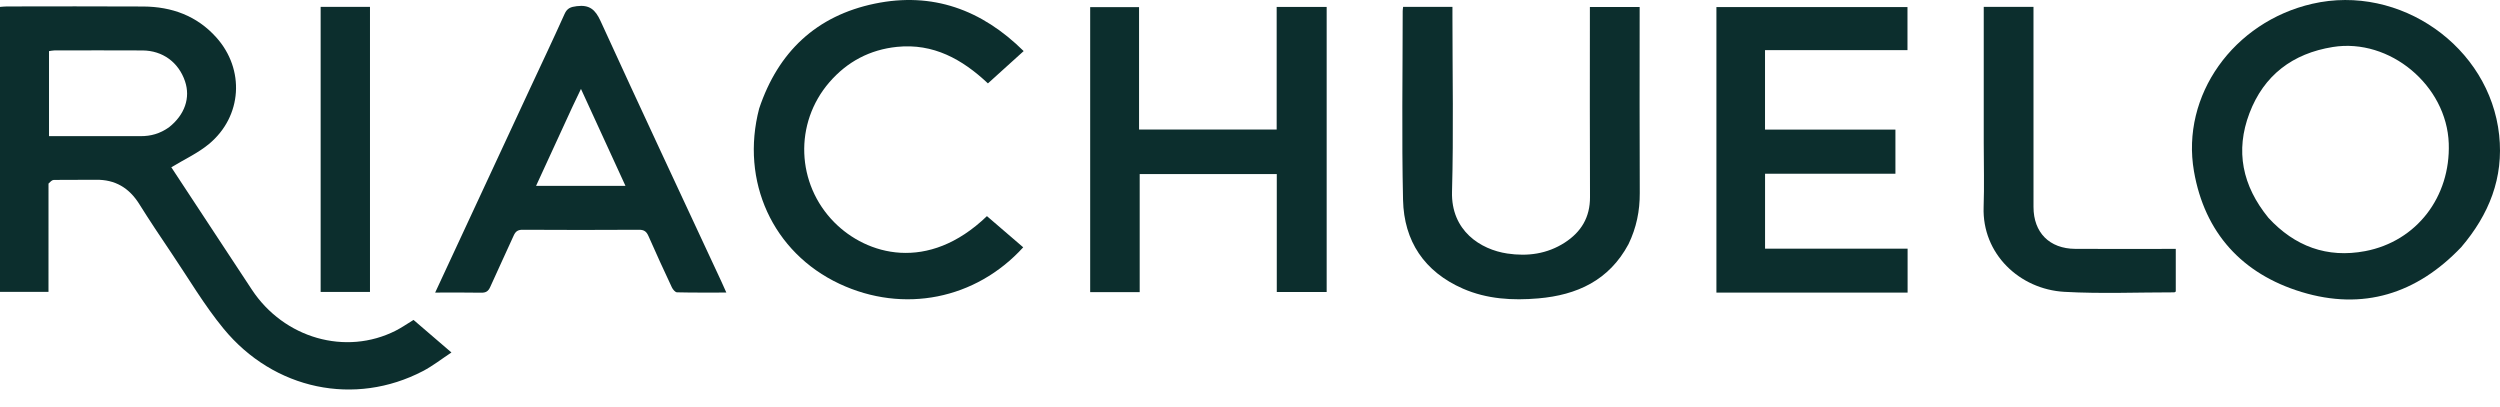 <svg xmlns:xlink="http://www.w3.org/1999/xlink" width="1535.71" height="250" viewBox="0 0 129 21" fill="none" xmlns="http://www.w3.org/2000/svg" style="margin-top:5px">
                                <title id="title" mutable-parsed="true" fill="none">Riachuelo</title>
                                <path d="M2.503 9.472C2.502 11.349 2.502 13.187 2.502 15.061C1.67 15.061 0.848 15.061 0 15.061C0 10.175 0 5.288 0 0.357C0.112 0.349 0.23 0.333 0.349 0.333C2.7 0.332 5.05 0.321 7.4 0.336C8.867 0.346 10.159 0.815 11.156 1.925C12.645 3.579 12.5 6.007 10.782 7.431C10.208 7.906 9.505 8.228 8.84 8.632C9.694 9.93 10.59 11.292 11.487 12.655C11.989 13.418 12.491 14.182 12.995 14.944C14.653 17.457 17.841 18.369 20.419 17.062C20.727 16.906 21.012 16.706 21.338 16.508C21.95 17.033 22.579 17.574 23.294 18.188C22.783 18.525 22.329 18.883 21.826 19.146C18.316 20.978 14.139 20.125 11.536 16.959C10.537 15.745 9.733 14.372 8.85 13.065C8.284 12.227 7.723 11.386 7.187 10.53C6.665 9.695 5.943 9.26 4.945 9.276C4.222 9.288 3.498 9.272 2.775 9.284C2.684 9.286 2.594 9.381 2.503 9.472ZM8.719 6.569C9.532 5.926 9.837 5.05 9.547 4.194C9.215 3.214 8.394 2.609 7.351 2.603C5.836 2.594 4.321 2.6 2.806 2.602C2.714 2.603 2.623 2.625 2.529 2.638C2.529 4.106 2.529 5.549 2.529 7.024C2.678 7.024 2.801 7.024 2.923 7.024C4.369 7.024 5.814 7.02 7.26 7.025C7.776 7.027 8.247 6.902 8.719 6.569Z" fill="#0C2E2D"></path>
                                <path d="M126.998 12.755C124.697 15.168 121.932 16.033 118.757 15.066C115.689 14.132 113.761 12.014 113.209 8.841C112.527 4.92 115.251 1.129 119.315 0.195C123.831 -0.844 128.467 2.403 128.957 6.969C129.194 9.174 128.438 11.069 126.998 12.755ZM117.053 11.242C118.406 12.708 120.075 13.332 122.044 12.958C124.701 12.452 126.451 10.155 126.356 7.403C126.252 4.408 123.31 1.954 120.375 2.425C118.298 2.758 116.815 3.884 116.072 5.84C115.333 7.783 115.701 9.585 117.053 11.242Z" fill="#0C2E2D"></path>
                                <path d="M68.456 12.595C68.456 13.436 68.456 14.236 68.456 15.067C67.595 15.067 66.757 15.067 65.882 15.067C65.882 13.05 65.882 11.027 65.882 8.983C63.517 8.983 61.188 8.983 58.808 8.983C58.808 11.01 58.808 13.031 58.808 15.075C57.931 15.075 57.104 15.075 56.253 15.075C56.253 10.176 56.253 5.289 56.253 0.368C57.074 0.368 57.9 0.368 58.775 0.368C58.775 2.453 58.775 4.558 58.775 6.684C61.166 6.684 63.509 6.684 65.876 6.684C65.876 4.572 65.876 2.477 65.876 0.358C66.729 0.358 67.557 0.358 68.456 0.358C68.456 4.416 68.456 8.485 68.456 12.595Z" fill="#0C2E2D"></path>
                                <path d="M84.03 12.599C83.027 14.471 81.368 15.226 79.377 15.397C78.051 15.512 76.729 15.436 75.49 14.895C73.495 14.023 72.444 12.442 72.397 10.316C72.325 7.07 72.378 3.821 72.379 0.573C72.379 0.506 72.392 0.439 72.401 0.353C73.244 0.353 74.07 0.353 74.946 0.353C74.946 0.518 74.946 0.665 74.946 0.813C74.946 3.839 75.007 6.868 74.924 9.892C74.869 11.912 76.4 12.877 77.778 13.082C78.824 13.238 79.832 13.105 80.74 12.519C81.593 11.969 82.049 11.209 82.044 10.168C82.029 7.058 82.038 3.949 82.038 0.839C82.038 0.689 82.038 0.539 82.038 0.361C82.895 0.361 83.721 0.361 84.606 0.361C84.606 0.509 84.606 0.654 84.606 0.8C84.606 3.855 84.597 6.909 84.612 9.963C84.616 10.881 84.442 11.747 84.03 12.599Z" fill="#0C2E2D"></path>
                                <path d="M95.205 15.097C92.971 15.097 90.779 15.097 88.567 15.097C88.567 10.167 88.567 5.281 88.567 0.364C91.847 0.364 95.12 0.364 98.426 0.364C98.426 1.078 98.426 1.802 98.426 2.587C95.992 2.587 93.544 2.587 91.075 2.587C91.075 3.982 91.075 5.317 91.075 6.686C93.311 6.686 95.543 6.686 97.804 6.686C97.804 7.456 97.804 8.192 97.804 8.964C95.564 8.964 93.332 8.964 91.077 8.964C91.077 10.265 91.077 11.53 91.077 12.83C93.523 12.83 95.963 12.83 98.432 12.83C98.432 13.588 98.432 14.312 98.432 15.097C97.375 15.097 96.311 15.097 95.205 15.097Z" fill="#0C2E2D"></path>
                                <path d="M27.305 4.663C27.926 3.331 28.543 2.032 29.132 0.72C29.268 0.415 29.455 0.357 29.764 0.318C30.417 0.236 30.718 0.492 30.989 1.086C33.042 5.577 35.139 10.047 37.222 14.524C37.302 14.696 37.378 14.871 37.479 15.096C36.592 15.096 35.762 15.104 34.933 15.084C34.841 15.082 34.718 14.935 34.668 14.828C34.257 13.951 33.852 13.072 33.463 12.185C33.362 11.954 33.244 11.854 32.974 11.856C30.971 11.868 28.969 11.868 26.966 11.856C26.711 11.854 26.598 11.949 26.502 12.164C26.107 13.048 25.689 13.921 25.296 14.806C25.197 15.03 25.072 15.108 24.828 15.103C24.064 15.088 23.3 15.097 22.454 15.097C24.081 11.597 25.686 8.144 27.305 4.663ZM29.536 5.515C28.914 6.866 28.293 8.217 27.661 9.591C29.217 9.591 30.713 9.591 32.274 9.591C31.512 7.93 30.767 6.308 29.978 4.588C29.807 4.943 29.683 5.2 29.536 5.515Z" fill="#0C2E2D"></path>
                                <path d="M39.173 5.6C40.155 2.668 42.128 0.813 45.137 0.188C48.114 -0.43 50.66 0.498 52.821 2.636C52.201 3.196 51.599 3.741 50.977 4.303C49.648 3.052 48.16 2.228 46.288 2.418C44.889 2.561 43.717 3.18 42.798 4.242C40.967 6.356 41.085 9.491 43.054 11.476C44.713 13.148 47.873 14.09 50.926 11.152C51.547 11.686 52.173 12.223 52.798 12.761C50.348 15.453 46.617 16.191 43.319 14.646C39.873 13.031 38.192 9.351 39.173 5.6Z" fill="#0C2E2D"></path>
                                <path d="M102.361 7.369C102.361 5.01 102.361 2.693 102.361 0.354C103.232 0.354 104.059 0.354 104.928 0.354C104.928 0.518 104.928 0.667 104.928 0.816C104.928 4.105 104.928 7.394 104.929 10.682C104.929 11.998 105.75 12.832 107.08 12.841C108.651 12.851 110.223 12.843 111.794 12.843C111.945 12.843 112.095 12.843 112.27 12.843C112.27 13.595 112.27 14.32 112.27 15.042C112.239 15.06 112.216 15.085 112.194 15.085C110.303 15.084 108.408 15.165 106.523 15.059C104.205 14.928 102.272 13.091 102.355 10.686C102.393 9.595 102.361 8.502 102.361 7.369Z" fill="#0C2E2D"></path>
                                <path d="M19.091 6.125C19.091 9.121 19.091 12.076 19.091 15.064C18.237 15.064 17.4 15.064 16.545 15.064C16.545 10.162 16.545 5.267 16.545 0.355C17.395 0.355 18.221 0.355 19.091 0.355C19.091 2.279 19.091 4.182 19.091 6.125Z" fill="#0C2E2D"></path>
                            </svg>